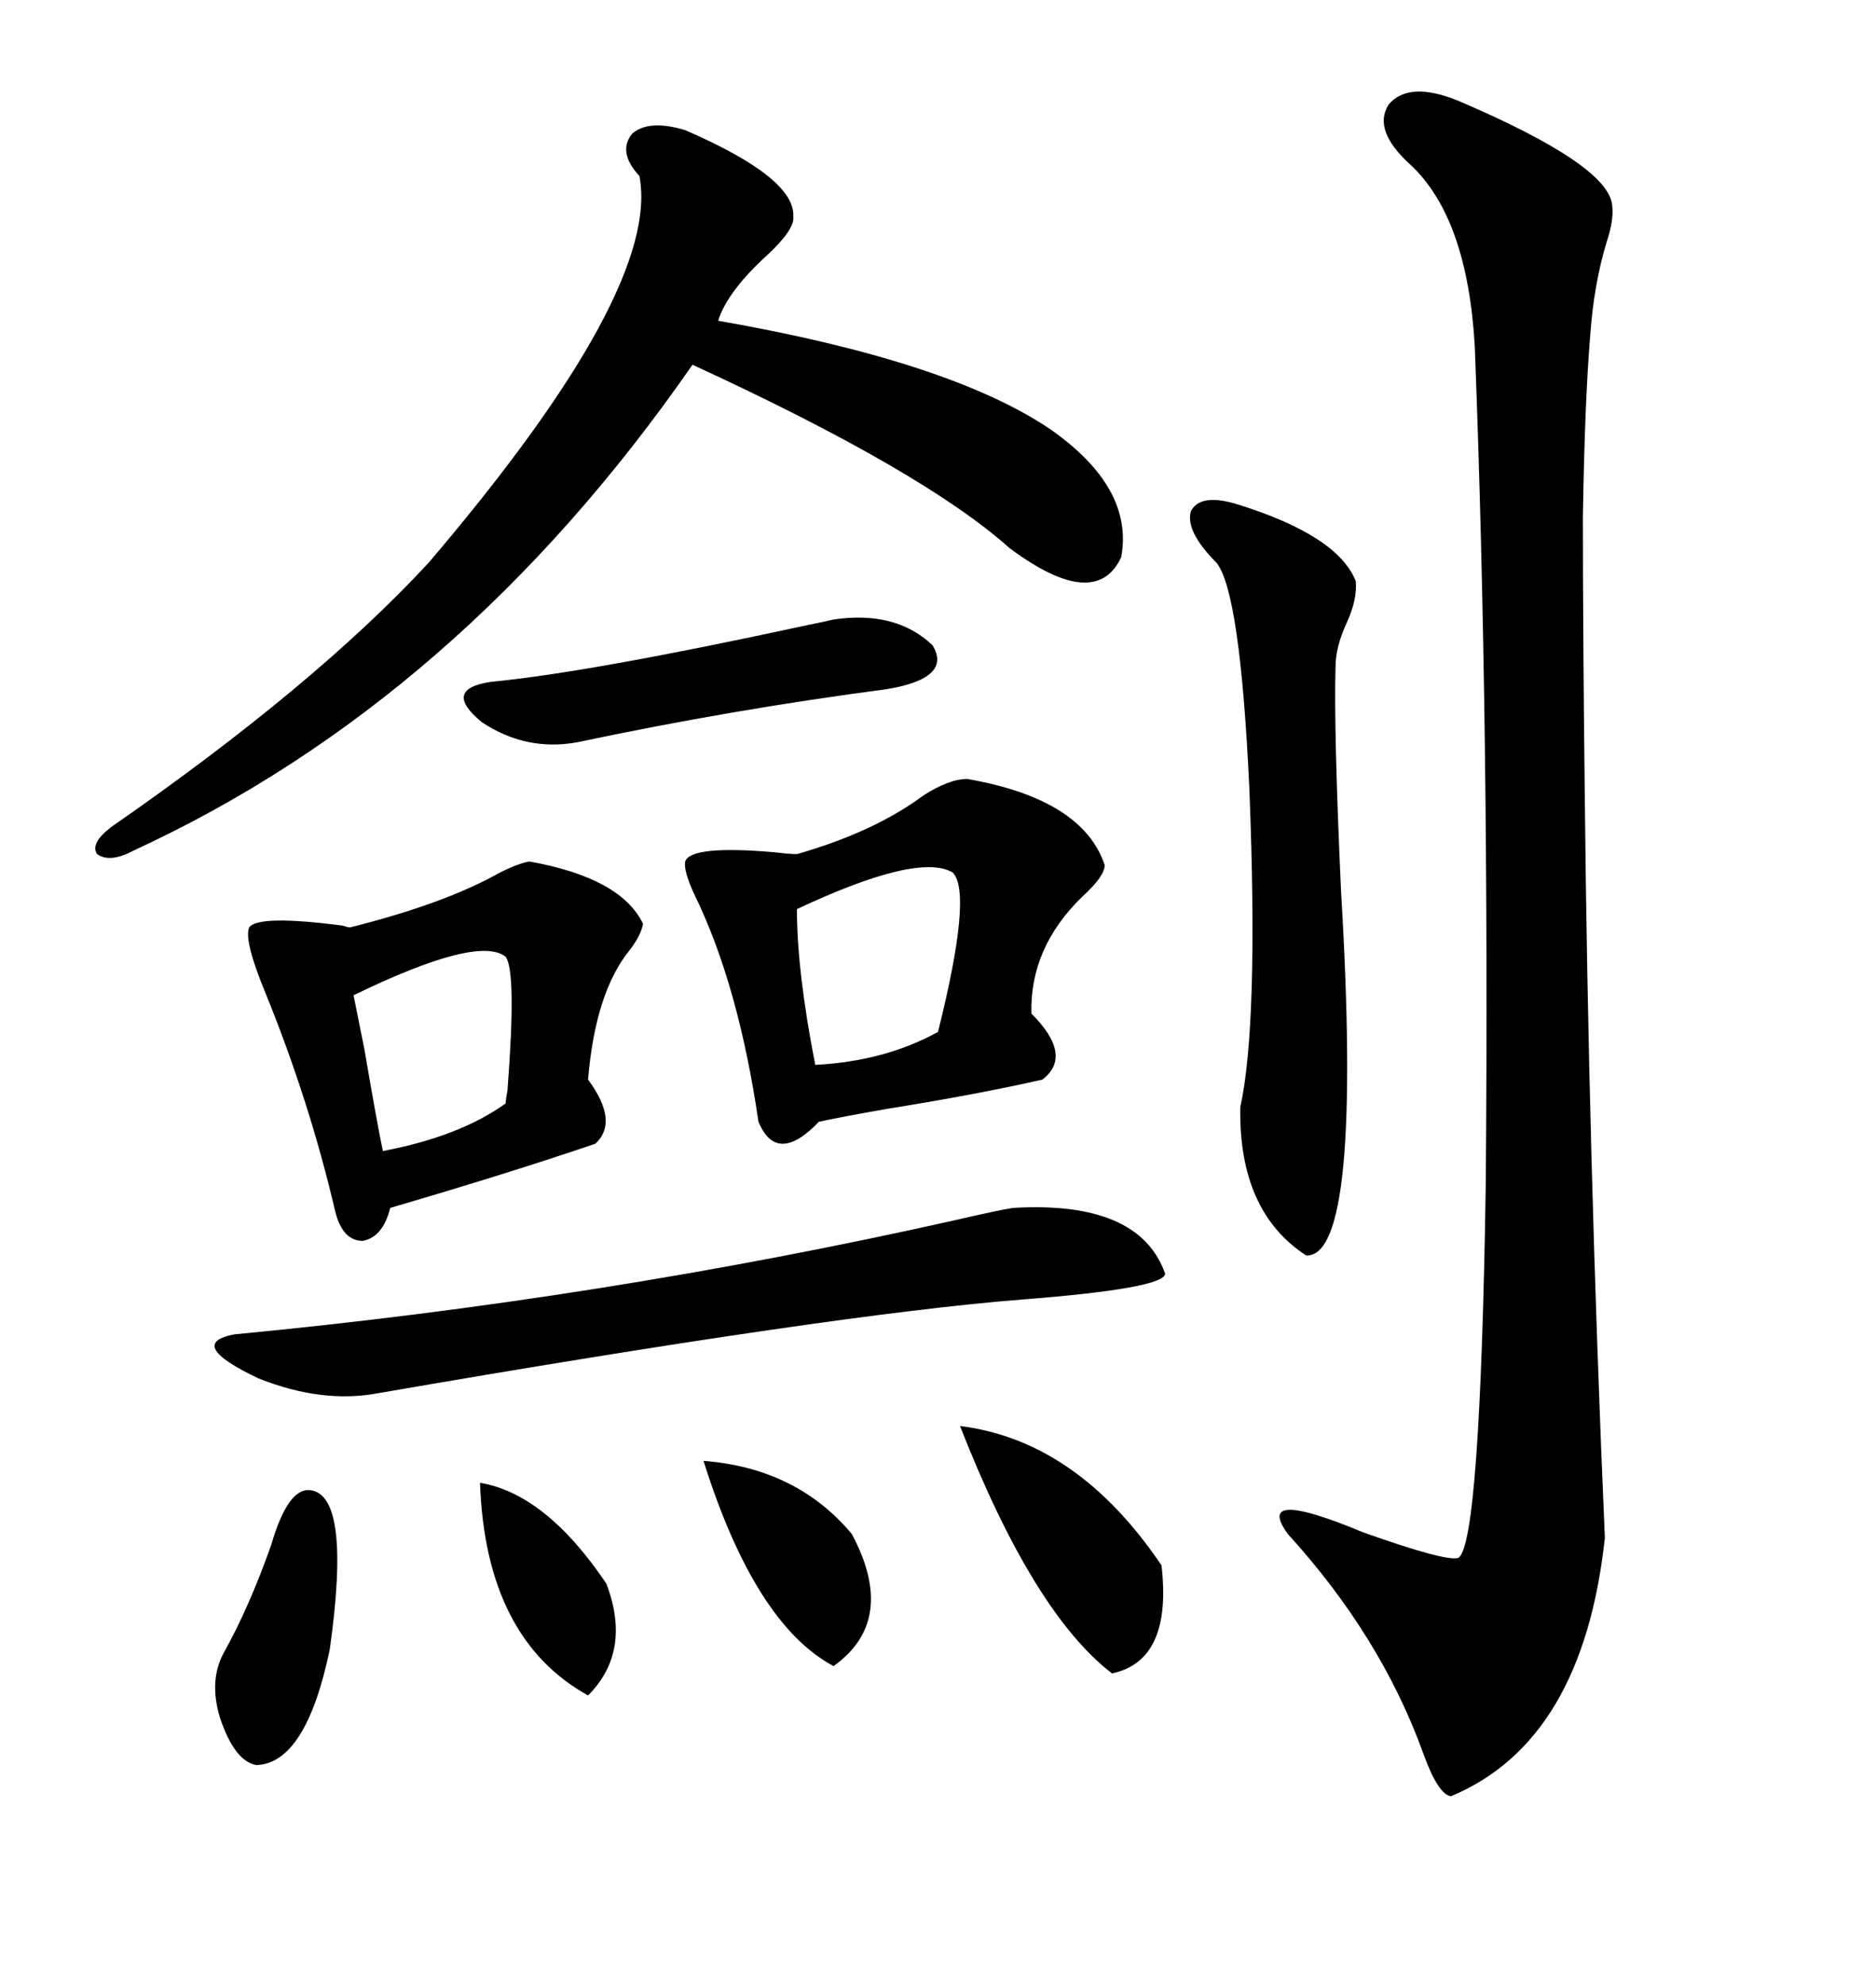 <svg xmlns="http://www.w3.org/2000/svg" xmlns:xlink="http://www.w3.org/1999/xlink" width="300" height="317.285"><path d="M233.20 16.11L233.20 16.11Q257.23 26.37 257.81 32.81L257.81 32.81Q258.11 35.16 256.93 38.67L256.93 38.67Q254.88 45.41 254.30 53.61L254.30 53.61Q253.42 64.16 253.13 82.62L253.13 82.62Q253.13 100.78 253.42 126.27L253.42 126.27Q254.00 184.86 256.64 245.80L256.64 245.80Q253.13 278.32 232.03 287.11L232.03 287.11Q229.98 286.82 227.64 280.37L227.64 280.37Q220.90 261.62 205.96 245.21L205.96 245.21Q200.39 237.60 217.97 244.92L217.97 244.92Q231.15 249.61 233.20 249.02L233.20 249.02Q236.72 246.97 237.60 188.96L237.60 188.96Q238.18 116.02 235.84 55.37L235.84 55.37Q234.67 34.86 225.59 26.37L225.59 26.37Q219.43 20.80 222.07 16.70L222.07 16.70Q225.29 12.89 233.20 16.11ZM109.57 20.80L109.57 20.80Q127.15 28.42 126.86 34.57L126.86 34.57Q127.15 36.62 122.75 40.72L122.75 40.72Q116.31 46.58 114.84 51.27L114.84 51.27Q151.76 57.71 167.87 68.55L167.87 68.55Q181.35 77.93 179.30 89.06L179.30 89.06Q175.20 97.85 161.43 87.60L161.43 87.60Q147.66 75.29 110.74 58.30L110.74 58.30Q73.54 111.91 21.39 135.94L21.39 135.94Q17.58 137.99 15.53 136.52L15.53 136.52Q14.36 134.77 17.87 132.13L17.87 132.13Q50.39 109.57 68.55 89.94L68.55 89.94Q105.76 46.29 102.25 28.13L102.25 28.13Q98.73 24.32 101.07 21.39L101.07 21.39Q103.71 19.04 109.57 20.80ZM154.69 124.51L154.69 124.51Q173.14 127.73 176.66 138.28L176.66 138.28Q176.66 140.04 173.14 143.26L173.14 143.26Q164.65 151.46 164.94 162.01L164.94 162.01Q171.68 168.75 166.70 172.56L166.70 172.56Q156.45 174.90 141.80 177.25L141.80 177.25Q135.06 178.42 130.96 179.30L130.96 179.30Q124.22 186.33 121.29 179.30L121.29 179.30Q118.07 157.32 111.04 142.97L111.04 142.97Q109.28 139.16 109.57 137.70L109.57 137.70Q110.45 135.06 123.93 136.23L123.93 136.23Q126.27 136.52 127.44 136.52L127.44 136.52Q139.75 133.01 147.66 127.15L147.66 127.15Q151.76 124.51 154.69 124.51ZM84.67 137.70L84.67 137.70Q99.32 140.33 102.83 147.66L102.83 147.66Q102.54 149.41 100.78 151.76L100.78 151.76Q95.21 158.50 94.04 172.56L94.04 172.56Q99.02 179.30 95.21 182.81L95.21 182.81Q81.45 187.50 62.40 193.07L62.40 193.07Q61.23 197.75 58.01 198.34L58.01 198.34Q54.79 198.34 53.61 193.65L53.61 193.65Q49.51 176.07 42.48 158.79L42.48 158.79Q38.96 150.29 39.84 148.24L39.84 148.24Q41.31 146.19 54.79 147.95L54.79 147.95Q55.66 148.24 55.96 148.24L55.96 148.24Q71.19 144.43 79.98 139.45L79.98 139.45Q82.91 137.99 84.67 137.70ZM197.75 80.57L197.75 80.57Q213.87 85.55 216.80 92.87L216.80 92.87Q217.09 95.80 215.33 99.61L215.33 99.61Q213.57 103.42 213.57 106.64L213.57 106.64Q213.28 116.60 214.45 142.38L214.45 142.38Q217.97 200.98 208.89 200.68L208.89 200.68Q198.05 193.65 198.34 176.95L198.34 176.95Q201.27 163.77 199.80 126.27L199.80 126.27Q198.34 94.63 194.53 89.94L194.53 89.94Q189.55 84.96 190.43 81.74L190.43 81.74Q191.89 78.81 197.75 80.57ZM162.01 193.07L162.01 193.07Q182.23 191.89 186.33 203.61L186.33 203.61Q186.04 205.96 163.48 207.71L163.48 207.71Q133.59 210.06 60.64 222.66L60.64 222.66Q51.56 224.41 41.31 220.31L41.31 220.31Q29.59 214.75 37.50 213.28L37.50 213.28Q96.09 207.71 152.34 195.12L152.34 195.12Q159.96 193.36 162.01 193.07ZM141.80 110.16L141.80 110.16Q117.19 113.38 92.29 118.65L92.29 118.65Q84.08 120.12 77.05 115.43L77.05 115.43Q70.61 110.16 78.52 108.98L78.52 108.98Q94.04 107.52 129.20 99.90L129.20 99.90Q132.13 99.32 133.30 99.02L133.30 99.02Q143.26 97.56 149.12 103.13L149.12 103.13Q152.34 108.40 141.80 110.16ZM152.34 139.45L152.34 139.45Q146.78 136.23 127.44 145.31L127.44 145.31Q127.44 155.27 130.37 170.21L130.37 170.21Q141.50 169.63 150 164.94L150 164.94Q155.57 142.68 152.34 139.45ZM153.52 227.93L153.52 227.93Q172.27 230.27 185.74 250.20L185.74 250.20Q187.50 265.43 177.83 267.48L177.83 267.48Q165.23 257.81 153.52 227.93ZM80.86 152.93L80.86 152.93Q76.46 149.41 56.54 159.08L56.54 159.08Q57.13 162.01 58.30 167.87L58.30 167.87Q60.35 179.88 61.23 183.98L61.23 183.98Q73.54 181.64 80.86 176.37L80.86 176.37Q80.86 175.78 81.15 174.32L81.15 174.32Q82.62 155.27 80.86 152.93ZM49.51 238.18L49.51 238.18Q56.25 238.77 52.73 263.67L52.73 263.67Q48.93 281.84 41.02 282.13L41.02 282.13Q37.50 281.54 35.16 274.51L35.16 274.51Q33.40 268.65 35.74 264.26L35.74 264.26Q39.84 256.93 43.36 246.97L43.36 246.97Q46.00 237.89 49.51 238.18ZM112.50 233.50L112.50 233.50Q127.44 234.67 136.23 245.21L136.23 245.21Q143.55 258.98 133.30 266.31L133.30 266.31Q120.70 259.57 112.50 233.50ZM76.76 237.01L76.76 237.01Q87.30 238.77 96.97 253.13L96.97 253.13Q101.07 263.96 94.04 271.00L94.04 271.00Q77.64 261.91 76.76 237.01Z"/></svg>